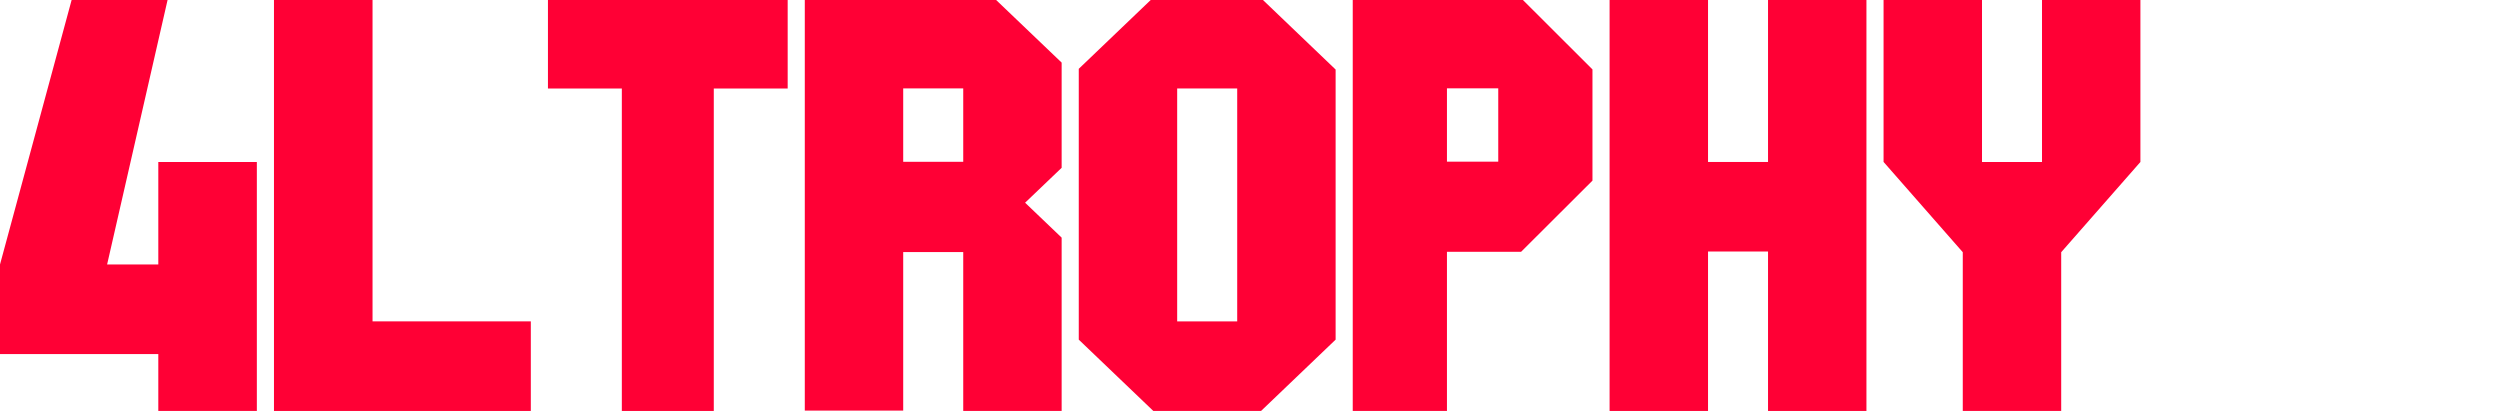 <svg preserveAspectRatio="none" width="100%" height="100%" overflow="visible" style="display: block;" viewBox="0 0 146 24" fill="none" xmlns="http://www.w3.org/2000/svg">
<g id="Frame 1">
<path id="Vector" d="M0 20.677H9.245V24H15V9.459H9.245V15.446H6.255L9.786 0H4.183L0 15.446" fill="#FF0035"/>
<path id="Vector_2" d="M16 24H16.006H21.756H31V18.768H21.756V0H16V24Z" fill="#FF0035"/>
<path id="Vector_3" d="M36.315 0H32V5.169H36.315V24H41.685V5.169H46V0H41.685H36.315Z" fill="#FF0035"/>
<path id="Vector_4" d="M47 23.981H52.747V14.719H56.253V24H62V13.878L59.866 11.838L62 9.799V3.656L58.174 0H47V23.979V23.981ZM52.747 5.162H56.253V9.451H52.747V5.162Z" fill="#FF0035"/>
<path id="Vector_5" d="M63 4.019V19.835L67.355 24H73.645L78 19.835V4.061L73.756 0H67.201L63 4.019ZM68.747 5.166H72.253V18.77H68.747V5.166Z" fill="#FF0035"/>
<path id="Vector_6" d="M79 24H84.502V14.706H87.498H88.831L93 10.548V4.054L88.938 0H79V23.998V24ZM84.502 5.157H87.498V9.443H84.502V5.157Z" fill="#FF0035"/>
<path id="Vector_7" d="M103.253 9.459H99.749V0H94V9.459V14.688V24H99.749V14.688H103.253V24H109V14.688V9.459V0H103.253V9.459Z" fill="#FF0035"/>
<path id="Vector_8" d="M119.253 9.459H115.749V0H110V9.459H110.002L114.626 14.729V24H120.374V14.729L125 9.459V0H119.253V9.459Z" fill="#FF0035"/>
</g>
</svg>
